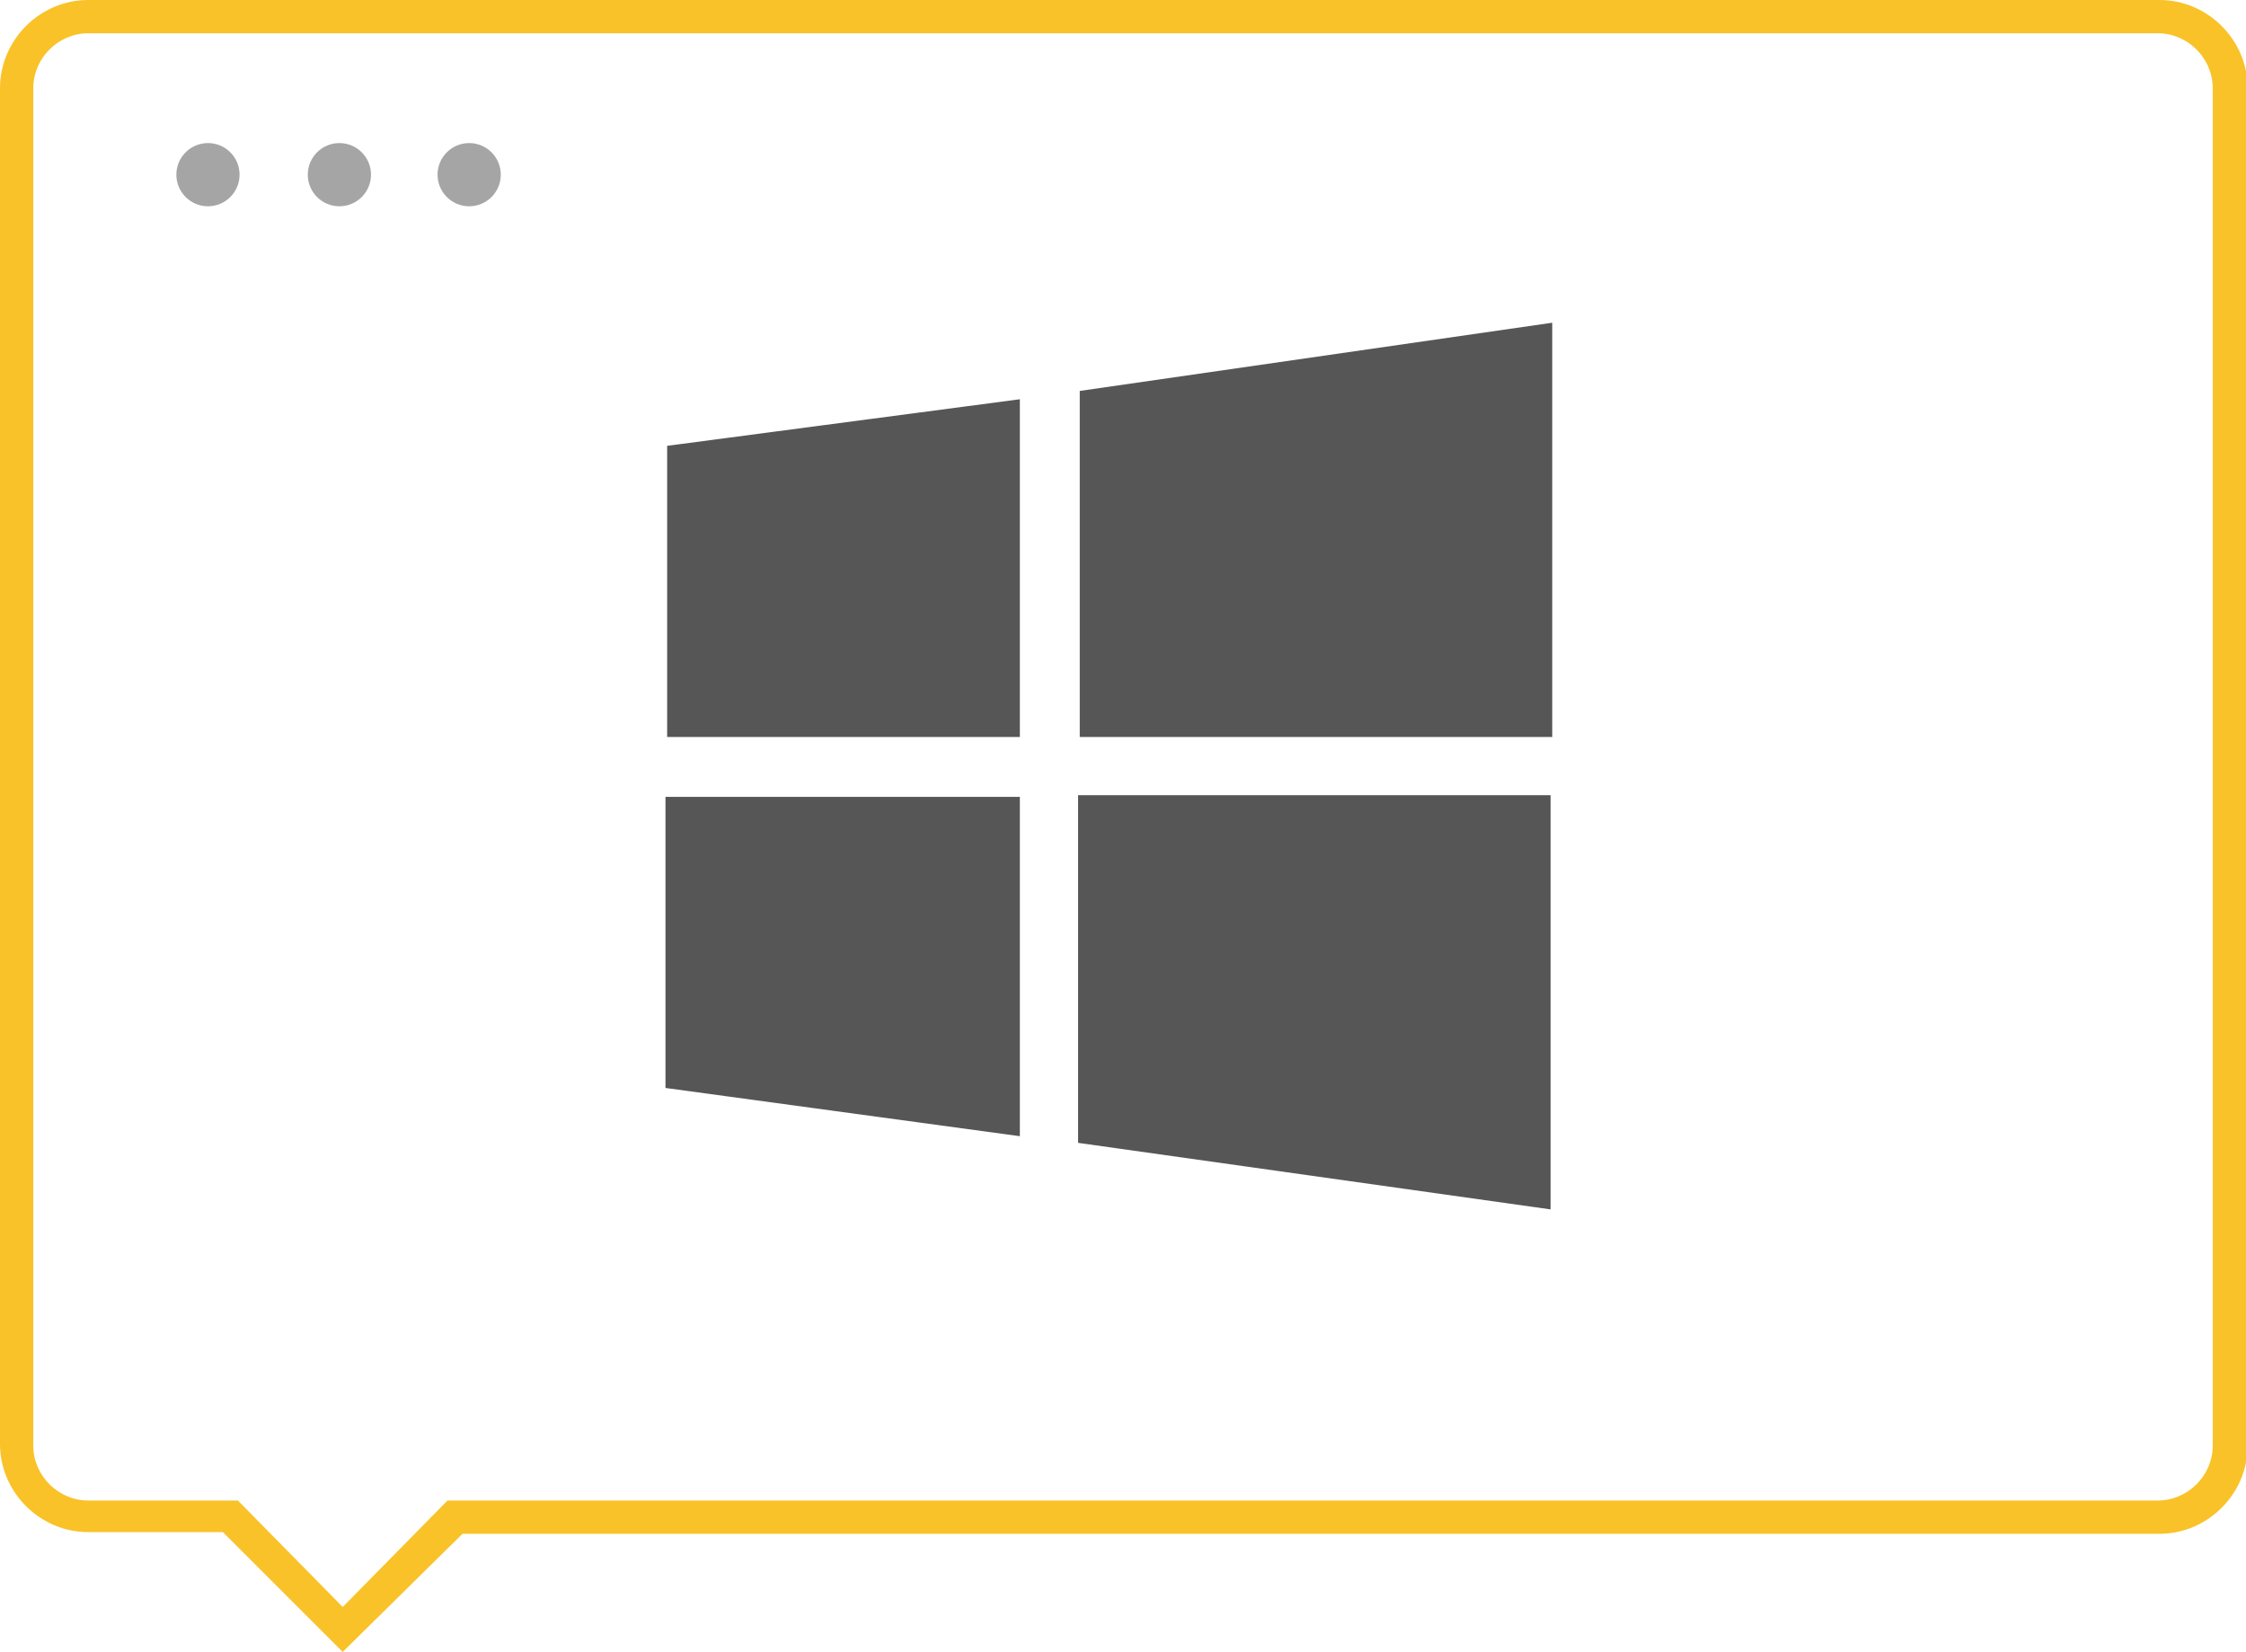 <?xml version="1.0" encoding="utf-8"?>
<!-- Generator: Adobe Illustrator 23.0.1, SVG Export Plug-In . SVG Version: 6.00 Build 0)  -->
<svg version="1.1" id="Layer_1" xmlns="http://www.w3.org/2000/svg" xmlns:xlink="http://www.w3.org/1999/xlink" x="0px" y="0px"
	 width="135px" height="99.3px" viewBox="0 0 135 99.3" style="enable-background:new 0 0 135 99.3;" xml:space="preserve">
<style type="text/css">
	.st0{fill:#F9C228;}
	.st1{fill:#A5A5A5;}
	.st2{fill:#565656;}
</style>
<g>
	<g>
		<path class="st0" d="M20.6,99.3l-7.2-7.2H5.3c-2.9,0-5.3-2.4-5.3-5.3V5.3C0,2.4,2.4,0,5.3,0h124.5c2.9,0,5.3,2.4,5.3,5.3v81.6
			c0,2.9-2.4,5.3-5.3,5.3h-102L20.6,99.3z M5.3,2C3.5,2,2,3.5,2,5.3v81.6c0,1.8,1.5,3.3,3.3,3.3h9l6.3,6.4l6.3-6.4h102.8
			c1.8,0,3.3-1.5,3.3-3.3V5.3c0-1.8-1.5-3.3-3.3-3.3H5.3z"/>
	</g>
	<g>
		<g>
			<g>
				<ellipse class="st1" cx="12.5" cy="10.5" rx="1.9" ry="1.9"/>
			</g>
		</g>
		<g>
			<g>
				<ellipse class="st1" cx="20.4" cy="10.5" rx="1.9" ry="1.9"/>
			</g>
		</g>
		<g>
			<g>
				<ellipse class="st1" cx="28.2" cy="10.5" rx="1.9" ry="1.9"/>
			</g>
		</g>
	</g>
	<g>
		<g>
			<path class="st2" d="M40.1,44.2l0-17.4L61.3,24v20.3H40.1z M64.9,23.5l28.4-4.1v24.9H64.9V23.5z M93.2,47.8l0,24.9l-28.4-4V47.8
				H93.2z M61.3,68.3l-21.3-2.9l0-17.5h21.3V68.3z M61.3,68.3"/>
		</g>
	</g>
</g>
</svg>
